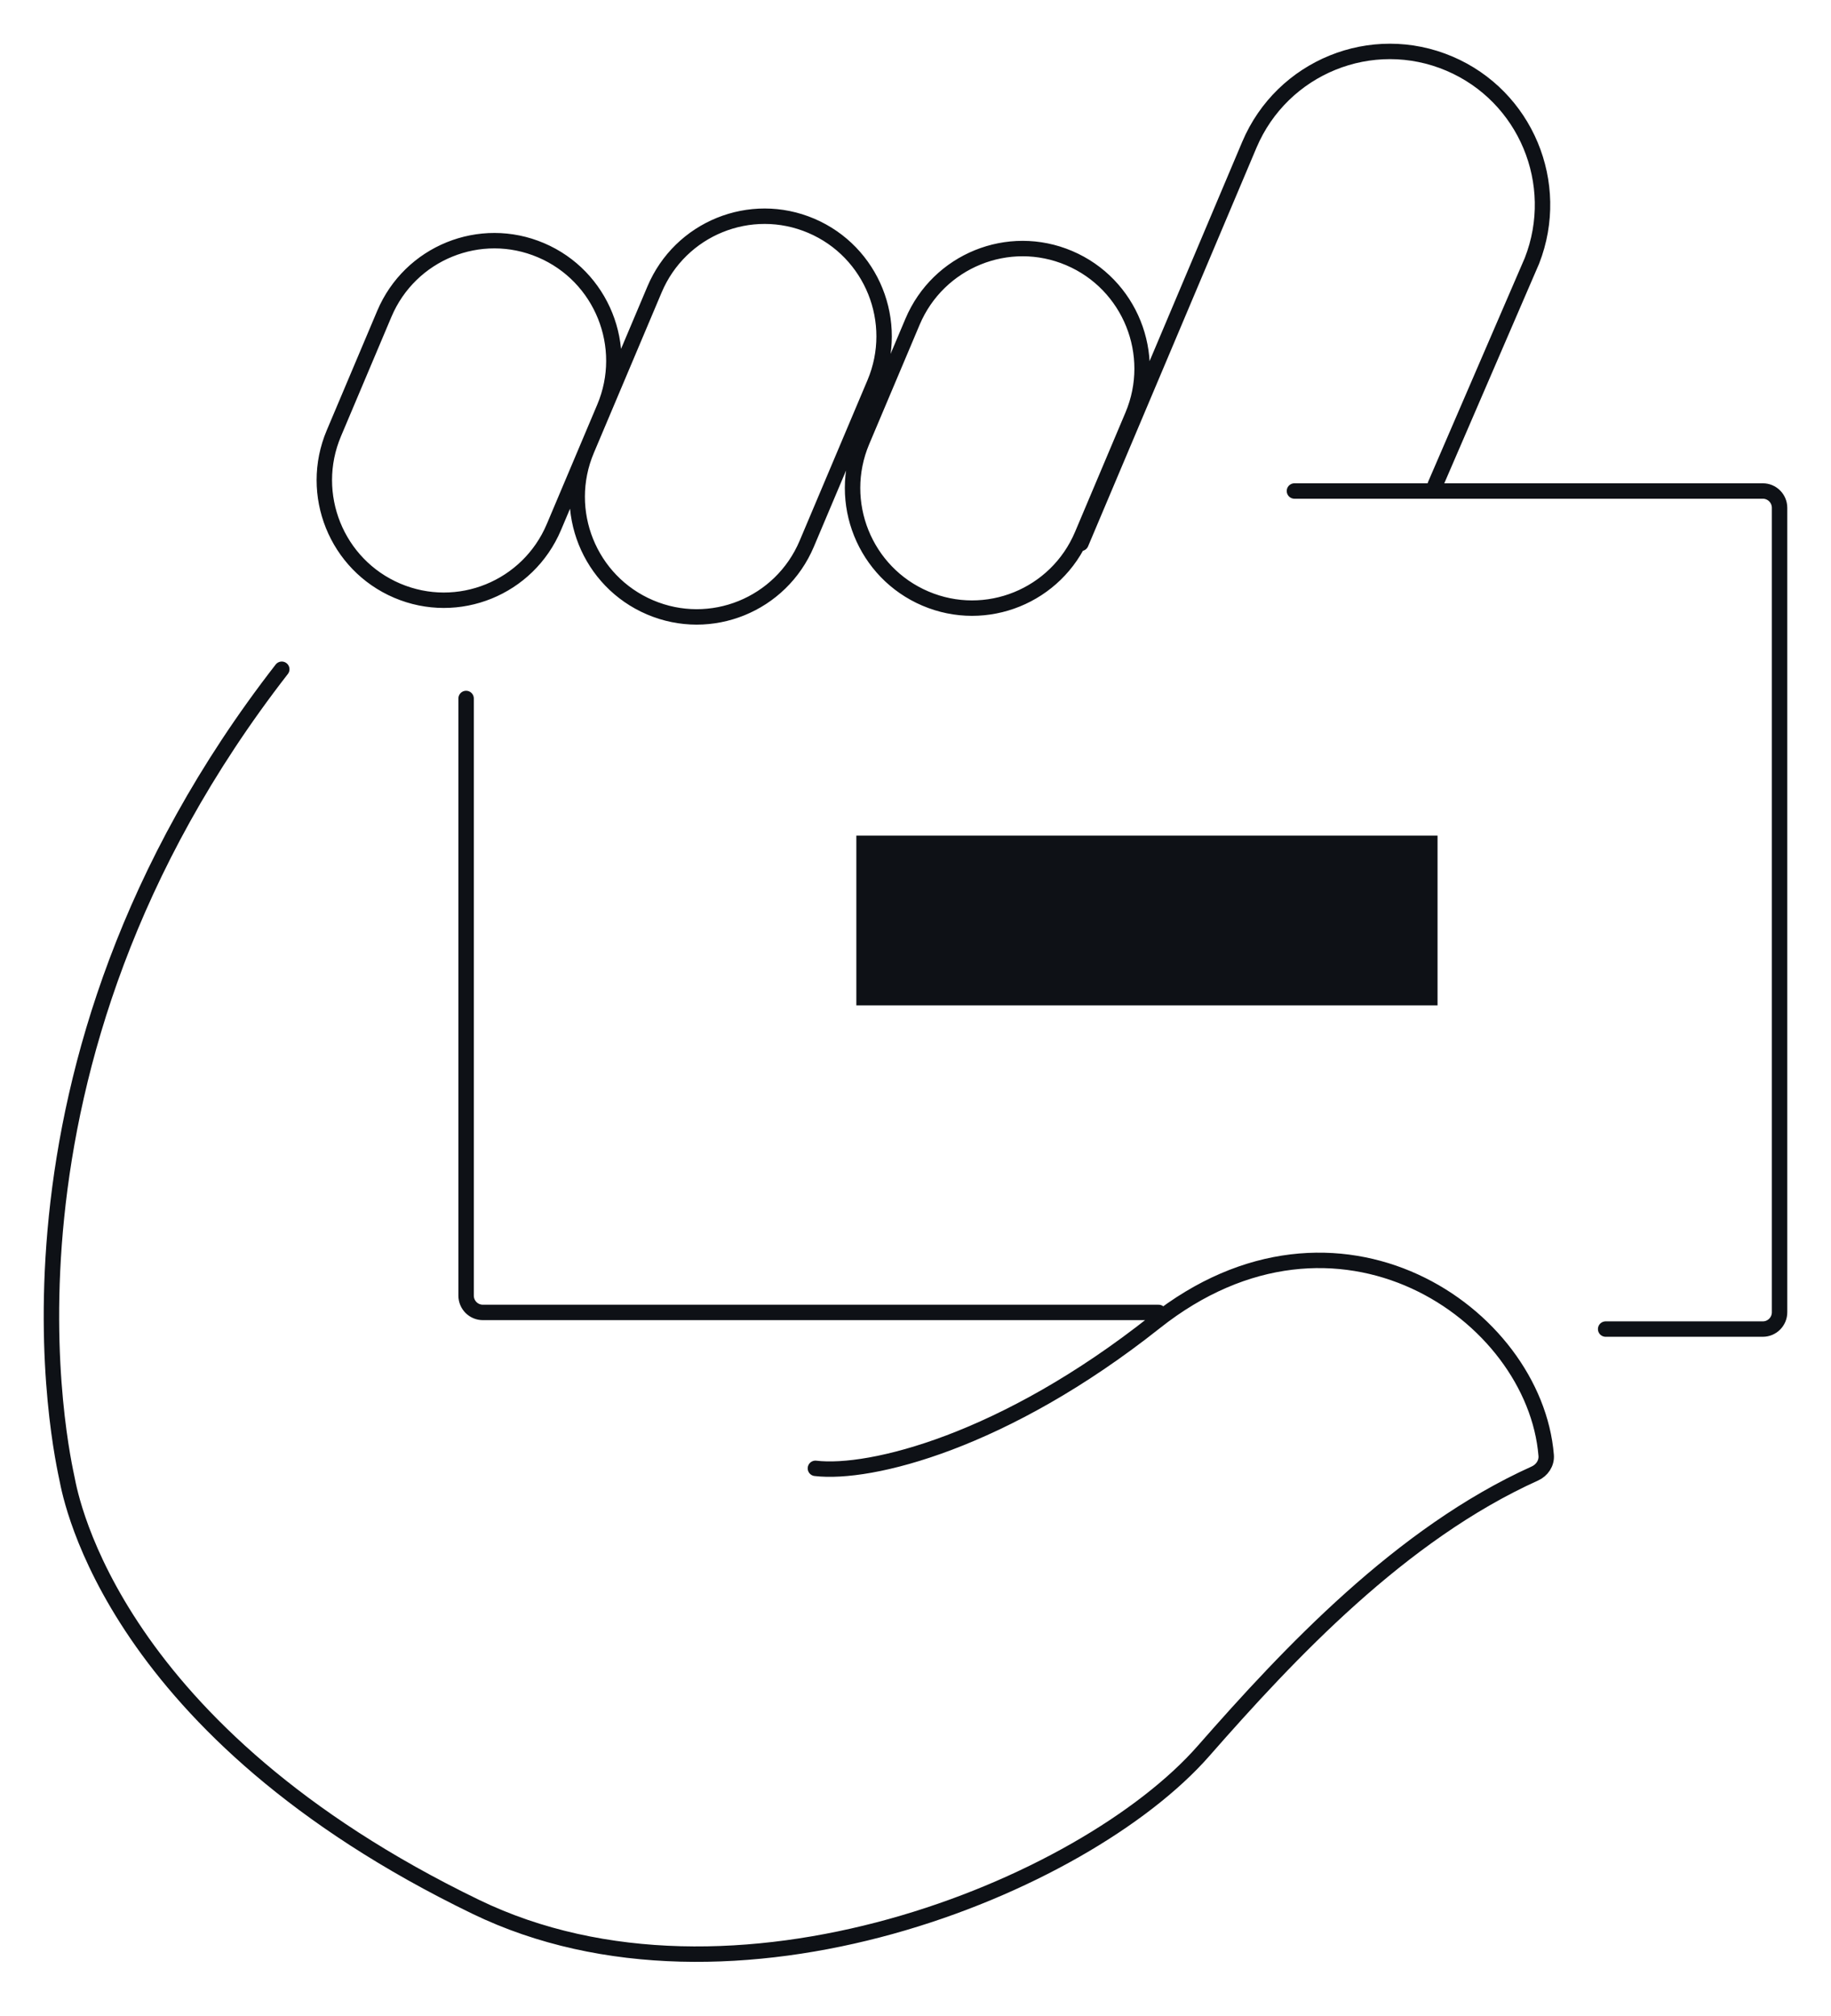 <svg width="178" height="196" viewBox="0 0 178 196" fill="none"
	xmlns="http://www.w3.org/2000/svg">
	<path d="M84 97V82H139V97H84Z" fill="#0E1116"/>
	<path d="M79.27 142.766C84.615 143.398 97.618 140.182 112.283 128.554C130.015 114.493 149.193 127.723 150.311 141.506C150.373 142.268 149.905 142.955 149.211 143.268C136.201 149.136 125.307 160.77 116.999 170.244C105.366 183.508 71.132 197.444 46.257 185.403C11.021 168.348 6.898 145.703 6.521 143.808C6.144 141.913 -2.791 103.919 27.392 65.071M139.515 47.163L148.929 25.355C151.863 17.839 148.308 9.342 140.909 6.188C133.364 2.972 124.651 6.509 121.45 14.089L105.087 52.826M45.312 67.913V125.971C45.312 126.874 46.04 127.606 46.939 127.606H112.634M125.839 47.74H171.372C172.271 47.74 173 48.472 173 49.374V127.59C173 128.492 172.271 129.224 171.372 129.224H156.093M38.613 57.431C32.706 54.913 29.949 48.062 32.456 42.129L37.361 30.516C39.867 24.582 46.688 21.813 52.595 24.331C58.502 26.848 61.258 33.7 58.752 39.633L53.847 51.246C51.34 57.18 44.52 59.949 38.613 57.431ZM63.195 59.052C57.288 56.534 54.531 49.683 57.038 43.75L63.632 28.138C66.138 22.204 72.959 19.435 78.865 21.953C84.772 24.471 87.529 31.322 85.023 37.255L78.428 52.867C75.922 58.801 69.102 61.57 63.195 59.052ZM89.964 58.198C84.057 55.681 81.301 48.829 83.807 42.896L88.712 31.283C91.219 25.349 98.039 22.58 103.946 25.098C109.853 27.616 112.609 34.467 110.103 40.4L105.198 52.013C102.691 57.947 95.871 60.716 89.964 58.198ZM84 97V82H139V97H84Z" stroke="#0E1116" stroke-width="1.5" stroke-linecap="round"/>
</svg>
